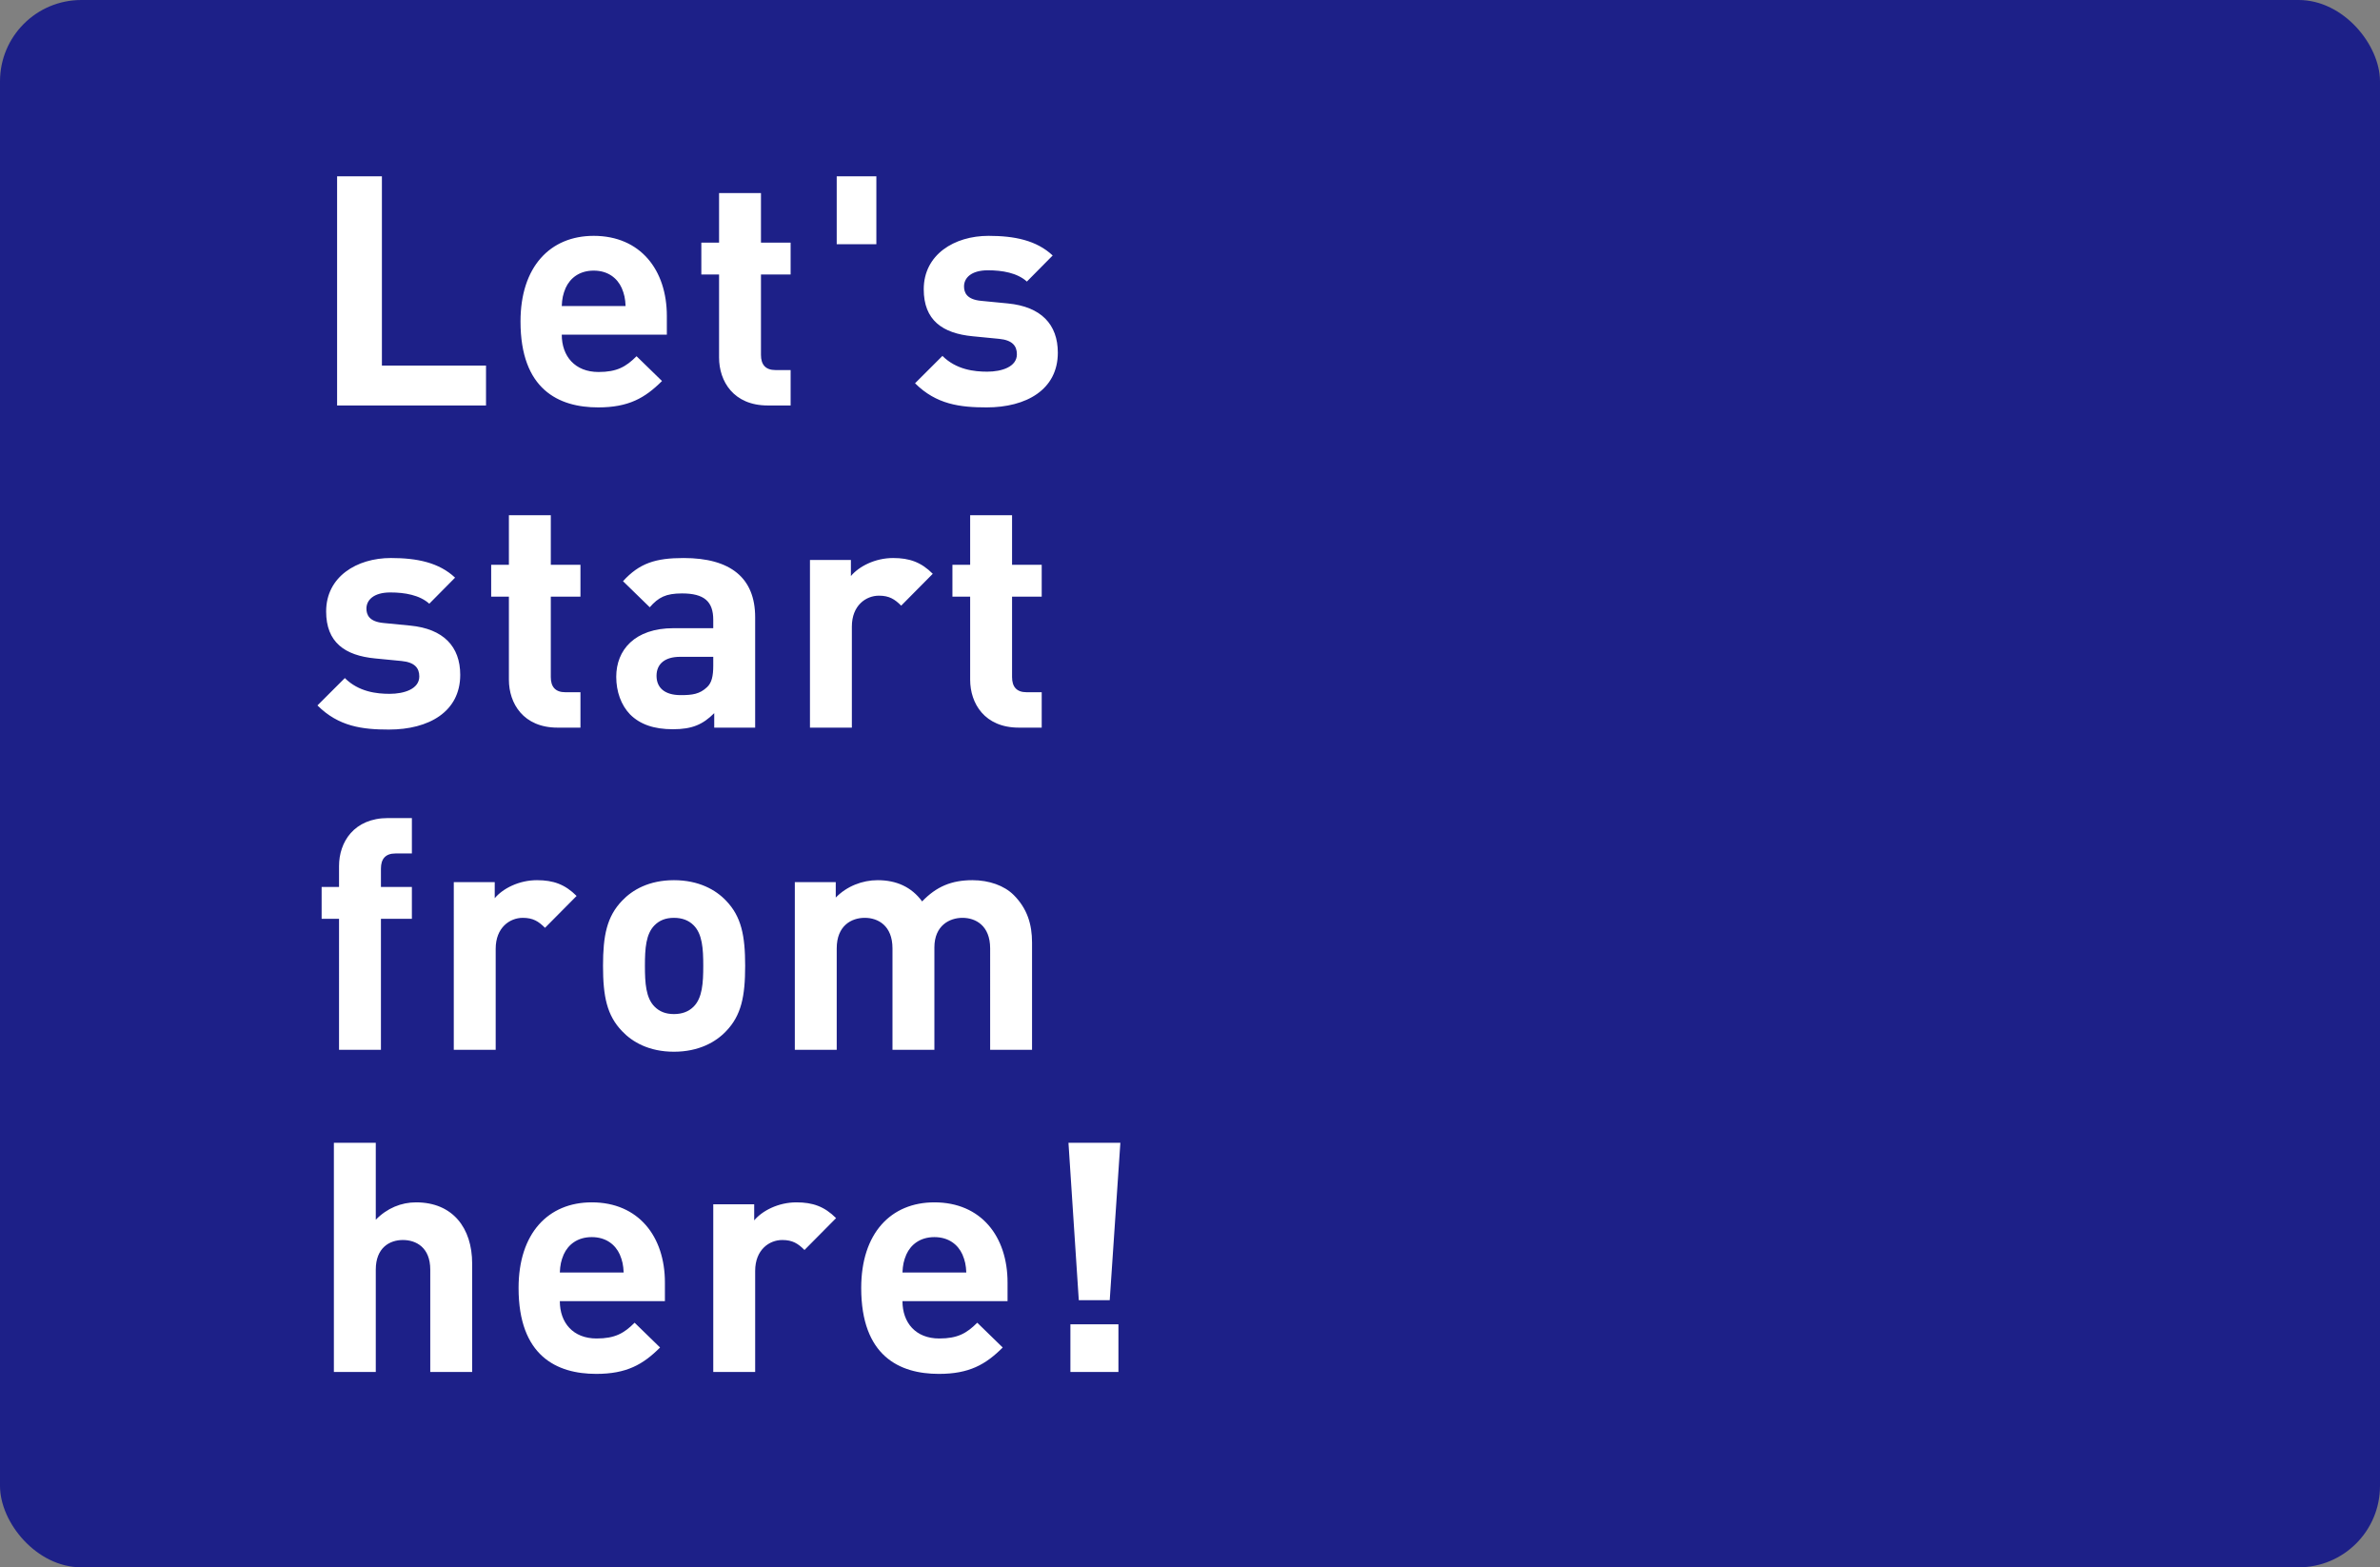 <svg data-name="レイヤー 2" xmlns="http://www.w3.org/2000/svg" viewBox="0 0 410 270"><rect x="0" y="0" width="410" height="270" fill="#808080" stroke="none"/><g data-name="レイヤー 1"><rect width="410" height="270" rx="14.015" ry="14.015" fill="#1d2088"/><path d="M58.072 69.85V30.372h7.719v32.601h17.935v6.875H58.072zm38.703-12.198c0 3.714 2.277 6.431 6.33 6.431 3.166 0 4.72-.887 6.553-2.717l4.386 4.27c-2.943 2.938-5.774 4.546-10.994 4.546-6.83 0-13.382-3.105-13.382-14.804 0-9.425 5.108-14.748 12.604-14.748 8.052 0 12.605 5.877 12.605 13.806v3.216H96.775zm10.328-8.04c-.777-1.718-2.387-2.994-4.83-2.994s-4.054 1.276-4.832 2.994c-.443 1.054-.61 1.83-.666 3.105h10.995c-.056-1.275-.223-2.051-.667-3.105zm25.154 20.238c-5.886 0-8.384-4.16-8.384-8.262V47.284h-3.055v-5.49h3.055v-8.538h7.218v8.539h5.108v5.489h-5.108v13.86c0 1.664.777 2.606 2.499 2.606h2.61v6.1h-3.943zm11.883-27.778V30.373h6.83v11.699h-6.83zm25.82 28.11c-4.554 0-8.662-.5-12.327-4.158l4.72-4.713c2.387 2.384 5.497 2.717 7.717 2.717 2.5 0 5.109-.832 5.109-2.995 0-1.441-.778-2.439-3.054-2.66l-4.553-.444c-5.22-.5-8.44-2.772-8.44-8.095 0-5.988 5.275-9.204 11.161-9.204 4.497 0 8.273.777 11.05 3.382l-4.443 4.491c-1.666-1.497-4.22-1.94-6.718-1.94-2.888 0-4.109 1.33-4.109 2.772 0 1.053.444 2.273 2.998 2.495l4.553.443c5.72.555 8.607 3.604 8.607 8.483 0 6.376-5.442 9.426-12.271 9.426zM67.012 125.68c-4.554 0-8.662-.499-12.327-4.158l4.72-4.713c2.387 2.384 5.497 2.717 7.718 2.717 2.499 0 5.108-.832 5.108-2.994 0-1.441-.777-2.44-3.054-2.661l-4.553-.444c-5.22-.499-8.44-2.772-8.44-8.095 0-5.987 5.275-9.203 11.161-9.203 4.498 0 8.274.776 11.05 3.382L73.953 104c-1.666-1.496-4.22-1.94-6.72-1.94-2.886 0-4.108 1.331-4.108 2.772 0 1.054.444 2.274 2.999 2.495l4.553.444c5.719.555 8.606 3.604 8.606 8.483 0 6.376-5.441 9.425-12.271 9.425zm29.041-.332c-5.886 0-8.385-4.159-8.385-8.261v-14.305h-3.053v-5.489h3.053v-8.538h7.22v8.538h5.108v5.49h-5.109v13.86c0 1.663.778 2.606 2.499 2.606h2.61v6.099h-3.943zm26.987 0v-2.495c-1.944 1.94-3.777 2.772-7.109 2.772-3.276 0-5.663-.832-7.385-2.55-1.554-1.609-2.387-3.937-2.387-6.487 0-4.602 3.165-8.372 9.883-8.372h6.83v-1.442c0-3.16-1.555-4.546-5.386-4.546-2.776 0-4.053.665-5.552 2.384l-4.61-4.491c2.833-3.105 5.61-3.992 10.44-3.992 8.107 0 12.327 3.437 12.327 10.201v19.018h-7.052zm-.168-12.198h-5.72c-2.609 0-4.052 1.22-4.052 3.271 0 1.996 1.332 3.327 4.164 3.327 1.999 0 3.276-.167 4.553-1.386.778-.721 1.055-1.885 1.055-3.66v-1.552zm32.374-8.816c-1.11-1.108-2.055-1.718-3.831-1.718-2.222 0-4.665 1.663-4.665 5.322v17.41h-7.218V96.462h7.052v2.772c1.388-1.664 4.164-3.105 7.273-3.105 2.832 0 4.831.72 6.83 2.717l-5.44 5.488zm20.267 21.014c-5.886 0-8.385-4.159-8.385-8.261v-14.305h-3.054v-5.489h3.054v-8.538h7.219v8.538h5.108v5.49h-5.108v13.86c0 1.663.777 2.606 2.498 2.606h2.61v6.099h-3.942zM65.624 158.28v22.566h-7.219V158.28h-2.998v-5.488h2.998v-3.604c0-4.103 2.554-8.261 8.44-8.261h4.11v6.098h-2.832c-1.722 0-2.5.943-2.5 2.606v3.16h5.331v5.49h-5.33zm28.264 1.553c-1.11-1.11-2.055-1.719-3.832-1.719-2.22 0-4.664 1.663-4.664 5.323v17.409h-7.219V151.96h7.053v2.772c1.388-1.663 4.164-3.105 7.274-3.105 2.832 0 4.83.72 6.83 2.717l-5.442 5.489zm31.206 17.797c-1.778 1.885-4.72 3.549-8.996 3.549s-7.163-1.664-8.94-3.549c-2.61-2.717-3.276-5.988-3.276-11.255 0-5.212.666-8.483 3.276-11.2 1.777-1.884 4.664-3.548 8.94-3.548s7.218 1.664 8.996 3.548c2.61 2.717 3.275 5.988 3.275 11.2 0 5.267-.666 8.538-3.275 11.255zm-5.609-18.24c-.833-.832-1.943-1.276-3.387-1.276s-2.499.444-3.331 1.275c-1.5 1.497-1.666 3.992-1.666 6.986 0 2.994.166 5.545 1.666 7.041.832.832 1.887 1.276 3.331 1.276s2.554-.444 3.387-1.276c1.5-1.496 1.666-4.047 1.666-7.04 0-2.995-.167-5.49-1.666-6.987zm51.087 21.456V163.38c0-3.936-2.499-5.267-4.775-5.267-2.222 0-4.831 1.33-4.831 5.1v17.632h-7.219V163.38c0-3.936-2.499-5.267-4.775-5.267s-4.831 1.33-4.831 5.267v17.465h-7.218V151.96h7.052v2.661c1.887-1.94 4.552-2.994 7.218-2.994 3.22 0 5.83 1.165 7.662 3.66 2.444-2.551 5.053-3.66 8.663-3.66 2.887 0 5.497.943 7.107 2.55 2.332 2.33 3.165 5.046 3.165 8.206v18.463h-7.218zM74.12 236.344v-17.63c0-3.826-2.444-5.101-4.72-5.101-2.277 0-4.665 1.33-4.665 5.1v17.631h-7.218V196.87h7.218v13.25c1.944-1.995 4.387-2.993 6.941-2.993 6.33 0 9.662 4.435 9.662 10.534v18.684h-7.219zm22.321-12.197c0 3.715 2.277 6.431 6.33 6.431 3.166 0 4.72-.887 6.553-2.716l4.386 4.269c-2.943 2.938-5.774 4.546-10.994 4.546-6.83 0-13.382-3.105-13.382-14.803 0-9.426 5.108-14.748 12.604-14.748 8.052 0 12.605 5.877 12.605 13.805v3.216H96.441zm10.328-8.04c-.777-1.718-2.387-2.993-4.83-2.993s-4.054 1.275-4.832 2.993c-.443 1.054-.61 1.83-.666 3.105h10.995c-.056-1.275-.223-2.051-.667-3.105zm31.817-.776c-1.11-1.109-2.054-1.718-3.831-1.718-2.22 0-4.664 1.663-4.664 5.322v17.41h-7.219v-28.887h7.052v2.772c1.388-1.663 4.165-3.104 7.274-3.104 2.832 0 4.831.72 6.83 2.716l-5.442 5.49zm16.881 8.816c0 3.715 2.277 6.431 6.33 6.431 3.165 0 4.72-.887 6.553-2.716l4.386 4.269c-2.943 2.938-5.775 4.546-10.995 4.546-6.829 0-13.382-3.105-13.382-14.803 0-9.426 5.109-14.748 12.605-14.748 8.052 0 12.605 5.877 12.605 13.805v3.216h-18.102zm10.328-8.04c-.777-1.718-2.388-2.993-4.831-2.993-2.443 0-4.053 1.275-4.83 2.993-.445 1.054-.612 1.83-.667 3.105h10.995c-.056-1.275-.223-2.051-.667-3.105zm25.375 7.873h-5.33l-1.778-27.111h8.94l-1.832 27.111zm-6.774 12.364v-8.205h8.273v8.205h-8.273z" fill="#fff"/></g></svg>